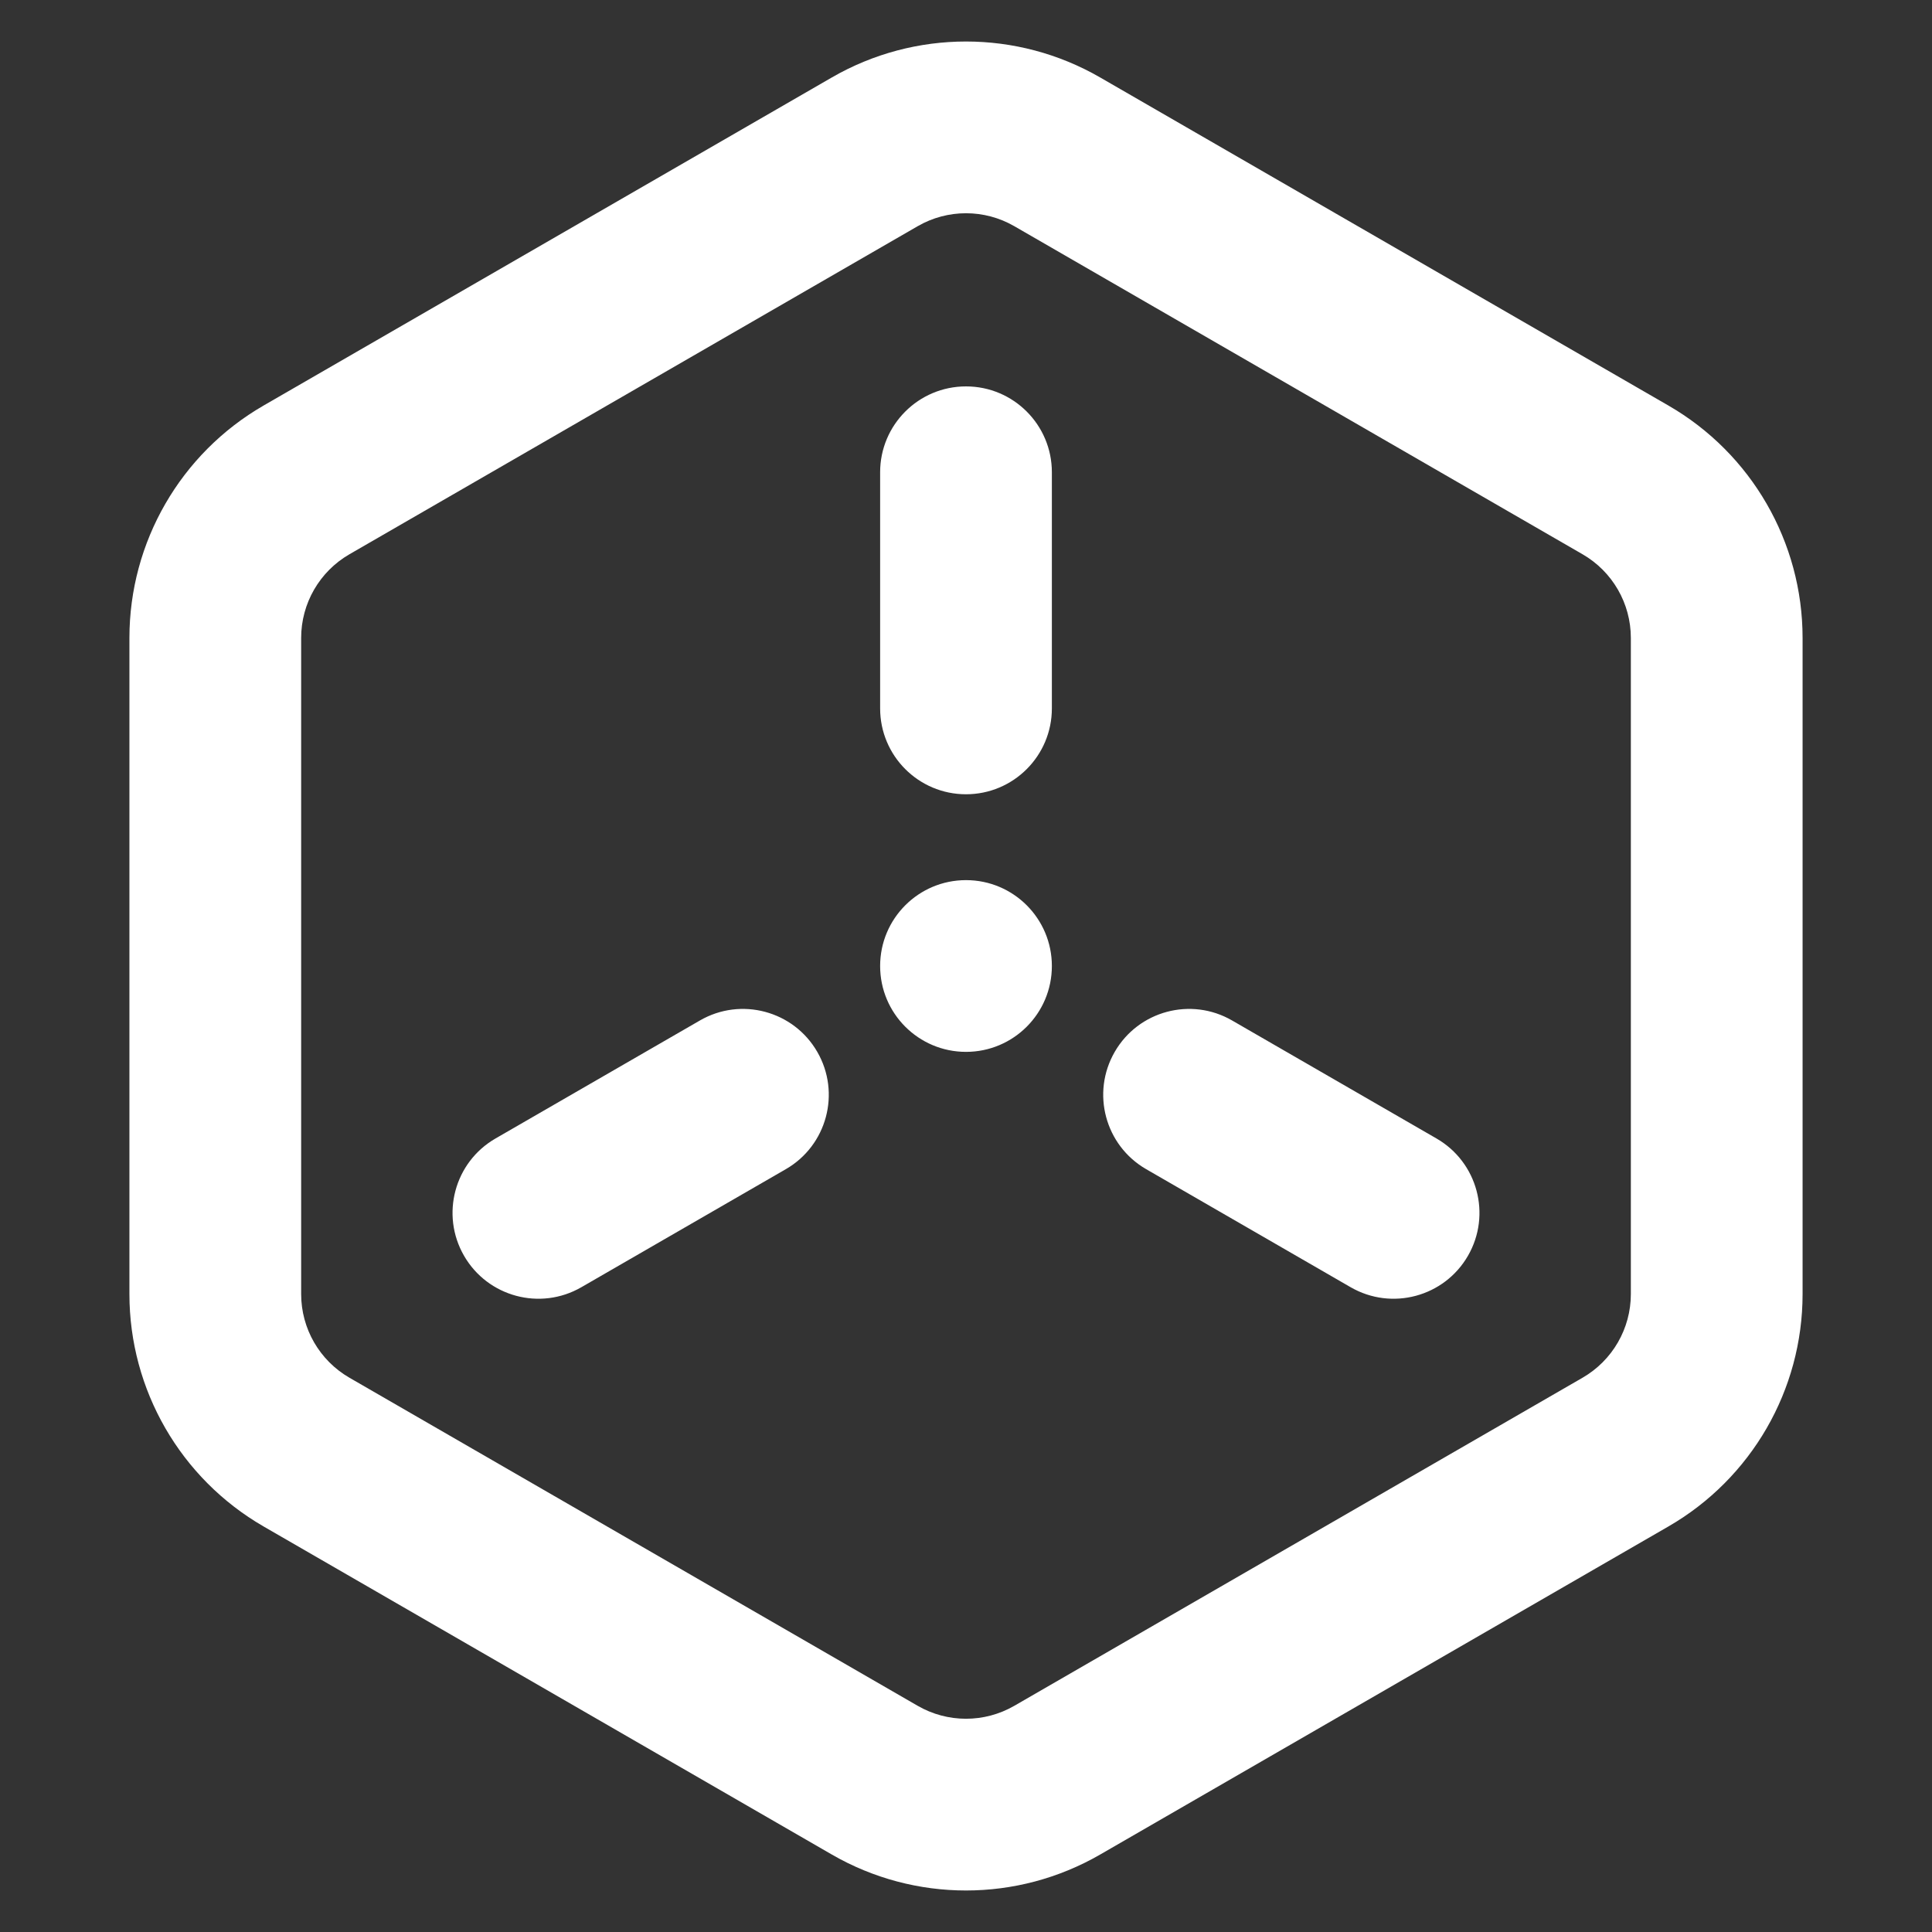 <svg width="512" height="512" viewBox="0 0 512 512" fill="none" xmlns="http://www.w3.org/2000/svg">
<rect x="0" y="0" width="512" height="512" fill="#333333" stroke="none"/>
<path fill-rule="evenodd" clip-rule="evenodd" d="M419.392 146.885L268.8 59.941C260.879 55.368 251.121 55.368 243.2 59.941L92.609 146.885C84.688 151.458 79.809 159.91 79.809 169.056V342.944C79.809 352.09 84.688 360.541 92.609 365.114L243.2 452.058C251.121 456.631 260.879 456.631 268.8 452.058L419.392 365.114C427.312 360.541 432.192 352.09 432.192 342.944V169.056C432.192 159.91 427.312 151.458 419.392 146.885ZM291.556 20.528C269.554 7.825 242.446 7.825 220.445 20.528L69.853 107.472C47.851 120.174 34.298 143.65 34.298 169.056V342.944C34.298 368.349 47.851 391.825 69.853 404.528L220.445 491.472C242.446 504.174 269.554 504.174 291.556 491.472L442.147 404.528C464.149 391.825 477.703 368.349 477.703 342.944V169.056C477.703 143.65 464.149 120.174 442.147 107.472L291.556 20.528ZM233.244 125.155C233.244 112.588 243.432 102.4 256 102.4C268.568 102.4 278.756 112.588 278.756 125.155V187.733C278.756 200.301 268.568 210.489 256 210.489C243.432 210.489 233.244 200.301 233.244 187.733V125.155ZM216.586 278.755C210.302 267.871 196.385 264.142 185.502 270.426L131.308 301.715C120.424 307.999 116.695 321.916 122.979 332.8C129.262 343.684 143.179 347.413 154.063 341.129L208.257 309.84C219.141 303.556 222.87 289.639 216.586 278.755ZM380.692 301.715C391.576 307.999 395.305 321.916 389.022 332.8C382.738 343.684 368.821 347.413 357.937 341.129L303.743 309.84C292.859 303.556 289.13 289.639 295.414 278.755C301.698 267.871 315.615 264.142 326.498 270.426L380.692 301.715ZM256 233.244C243.432 233.244 233.244 243.432 233.244 256C233.244 268.567 243.432 278.755 256 278.755C268.568 278.755 278.756 268.567 278.756 256C278.756 243.432 268.568 233.244 256 233.244Z" fill="white"/>
</svg>
